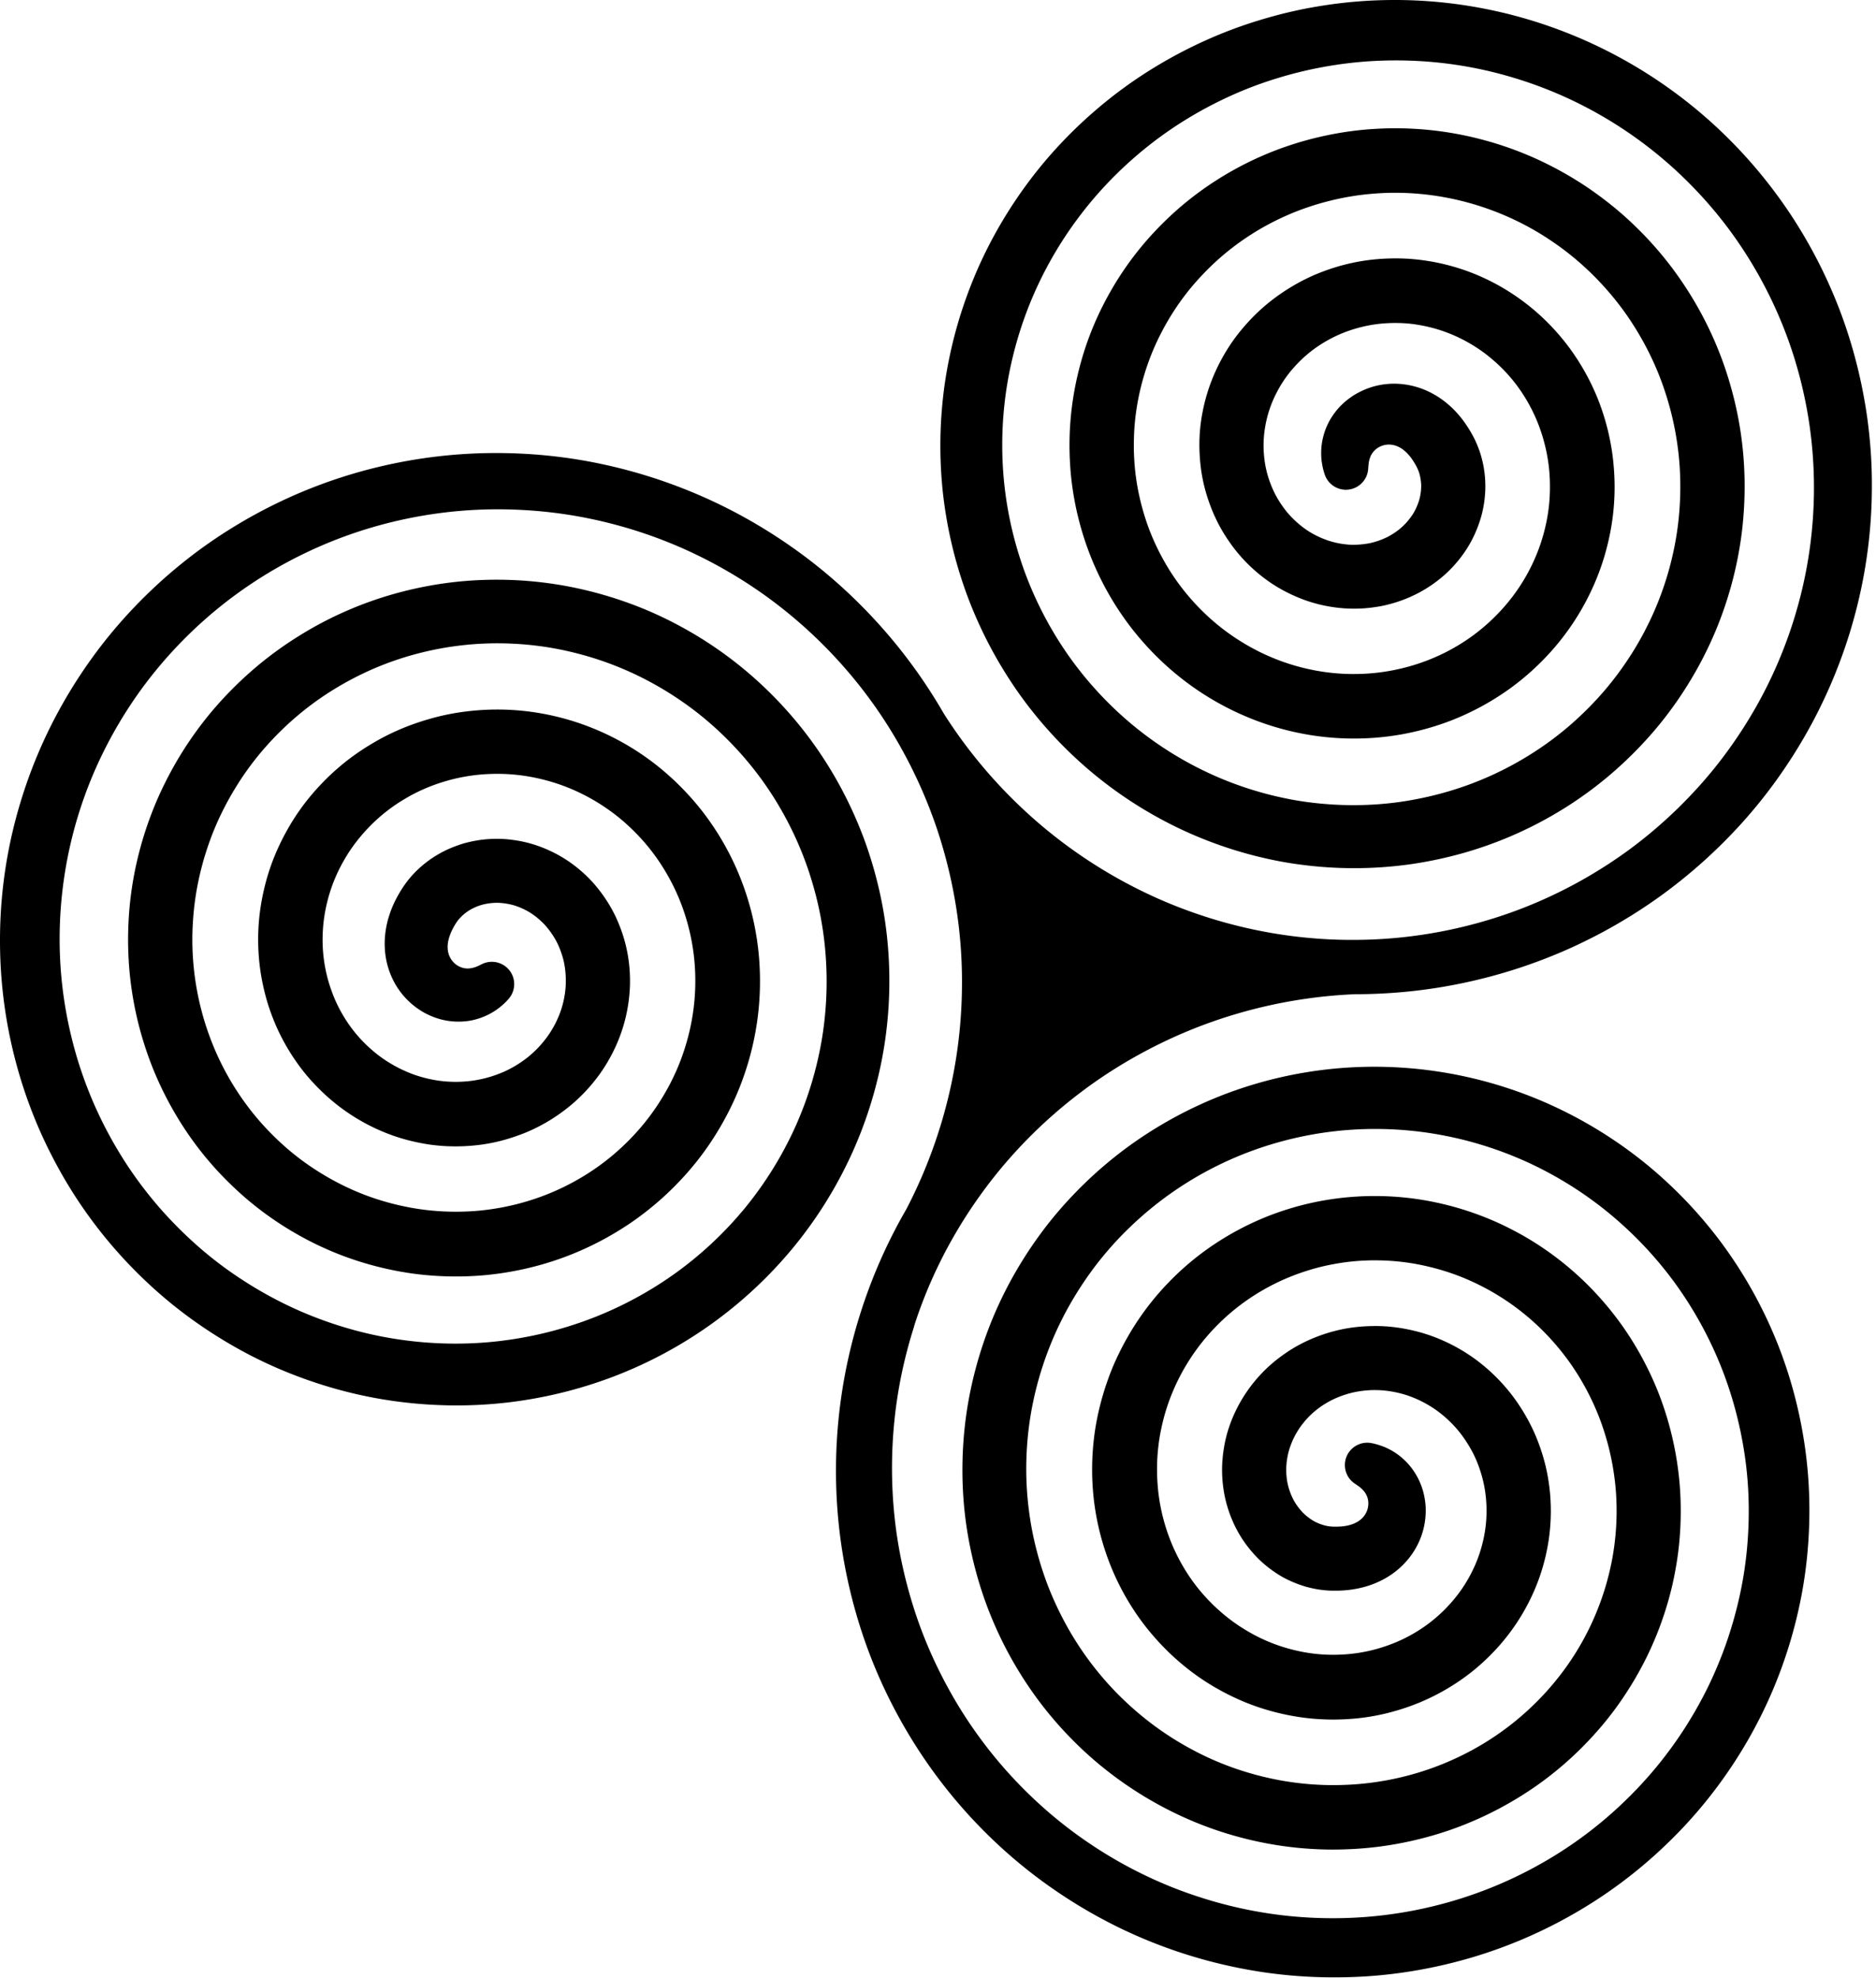 <svg xmlns="http://www.w3.org/2000/svg" width="441" height="465" fill="none"><path d="M214.871 311.766a109.515 109.515 0 0 1 9.248-20.967 112.838 112.838 0 0 1 13.345-18.652 113.791 113.791 0 0 1 16.882-15.578c6.118-4.603 12.741-8.575 19.688-11.873 13.864-6.582 29.118-10.329 44.484-10.975 8.532 0 17.092-.87 25.441-2.638a123.02 123.02 0 0 0 24.361-7.831 122.892 122.892 0 0 0 22.214-12.758 122.716 122.716 0 0 0 19.057-17.15c5.739-6.385 10.749-13.388 14.987-20.841 8.476-14.918 13.696-31.689 15.071-48.825.351-4.281.449-8.575.337-12.87-.112-4.294-.491-8.589-1.08-12.855-1.221-8.519-3.34-16.883-6.399-24.953a115.376 115.376 0 0 0-11.802-22.918 114.153 114.153 0 0 0-16.657-19.704 112.33 112.33 0 0 0-20.727-15.424A111.535 111.535 0 0 0 359.592 4.68 110.438 110.438 0 0 0 334.108.176a111.012 111.012 0 0 0-12.966.028c-4.322.266-8.63.8-12.896 1.571-4.266.772-8.462 1.825-12.602 3.102a105.059 105.059 0 0 0-12.166 4.59 109.135 109.135 0 0 0-11.507 6.02 105.253 105.253 0 0 0-10.721 7.382c-6.834 5.375-13.009 11.536-18.341 18.413-5.319 6.891-9.795 14.371-13.275 22.385-3.466 8-5.922 16.378-7.311 25.01a103.18 103.18 0 0 0-.786 26.061 102.101 102.101 0 0 0 5.894 25.43 100.958 100.958 0 0 0 12.264 23.087 98.693 98.693 0 0 0 17.906 19.086 97.564 97.564 0 0 0 22.355 13.67 96.939 96.939 0 0 0 18.733 6.035c2.147.463 4.322.842 6.498 1.136a95.192 95.192 0 0 0 26.269 0 95.979 95.979 0 0 0 12.882-2.75 92.314 92.314 0 0 0 23.996-10.807 90.92 90.92 0 0 0 10.623-7.887 93.144 93.144 0 0 0 9.36-9.319 88.473 88.473 0 0 0 7.915-10.624 89.531 89.531 0 0 0 6.272-11.662c1.811-4.042 3.284-8.225 4.463-12.477a88.585 88.585 0 0 0 2.554-13.024c.505-4.407.701-8.841.547-13.248a85.421 85.421 0 0 0-1.473-13.22 88.387 88.387 0 0 0-3.495-12.828 84.129 84.129 0 0 0-5.458-12.14 84.329 84.329 0 0 0-3.424-5.712 83.102 83.102 0 0 0-3.873-5.445 84.246 84.246 0 0 0-8.981-9.852 79.712 79.712 0 0 0-5.066-4.365 87.203 87.203 0 0 0-5.403-3.944 83.833 83.833 0 0 0-11.661-6.497 80.723 80.723 0 0 0-12.602-4.505 79.653 79.653 0 0 0-26.564-2.498c-4.476.322-8.911 1.066-13.261 2.147a78.566 78.566 0 0 0-6.427 1.908 75.57 75.57 0 0 0-6.273 2.47 77.967 77.967 0 0 0-11.745 6.512 75.416 75.416 0 0 0-10.455 8.505 80.135 80.135 0 0 0-4.616 4.898 76.625 76.625 0 0 0-4.182 5.333 76.048 76.048 0 0 0-6.806 11.649 72.498 72.498 0 0 0-4.575 12.729 72.822 72.822 0 0 0-2.161 13.375 73.011 73.011 0 0 0-.126 6.778c.028 1.123.098 2.26.168 3.383.084 1.136.197 2.273.337 3.396a71.2 71.2 0 0 0 2.961 13.248A69.53 69.53 0 0 0 264 144.954a65.15 65.15 0 0 0 4.196 5.403 68 68 0 0 0 4.701 4.94 66.2 66.2 0 0 0 5.192 4.463 66.205 66.205 0 0 0 11.605 7.214 65.578 65.578 0 0 0 12.882 4.701 64.26 64.26 0 0 0 13.598 1.909 65.95 65.95 0 0 0 6.862-.14 62.714 62.714 0 0 0 6.862-.885 64.433 64.433 0 0 0 9.964-2.708 59.467 59.467 0 0 0 3.227-1.277 62.636 62.636 0 0 0 12.012-6.821 60.976 60.976 0 0 0 10.188-9.375 59.084 59.084 0 0 0 10.623-17.894 56.847 56.847 0 0 0 2.035-6.666c.547-2.26.968-4.547 1.235-6.891.266-2.33.393-4.659.365-6.989a58.427 58.427 0 0 0-.492-6.989 54.908 54.908 0 0 0-1.375-6.905 54.595 54.595 0 0 0-2.231-6.666 54.23 54.23 0 0 0-3.101-6.344 53.998 53.998 0 0 0-3.887-5.88 53.176 53.176 0 0 0-4.673-5.347 51.279 51.279 0 0 0-5.333-4.66 51.704 51.704 0 0 0-12.377-6.975 51.057 51.057 0 0 0-6.82-2.119 47.986 47.986 0 0 0-3.494-.688 50.898 50.898 0 0 0-3.578-.449c-2.4-.21-4.785-.224-7.171-.084-2.358.14-4.799.463-7.143.968a48.018 48.018 0 0 0-6.89 2.035 44.573 44.573 0 0 0-6.567 3.102 47.357 47.357 0 0 0-5.992 4.07 43.665 43.665 0 0 0-5.291 5.01 44.699 44.699 0 0 0-2.329 2.793 40.273 40.273 0 0 0-2.119 3.031 45.067 45.067 0 0 0-3.396 6.47 42.756 42.756 0 0 0-2.273 7.031 45.393 45.393 0 0 0-.674 3.607 40.757 40.757 0 0 0-.351 3.719c-.112 2.484 0 4.941.309 7.397a38.556 38.556 0 0 0 1.684 7.297c.393 1.179.828 2.33 1.333 3.481a40.542 40.542 0 0 0 1.698 3.41 38.809 38.809 0 0 0 2.007 3.172 37.061 37.061 0 0 0 2.315 3.003 37.142 37.142 0 0 0 5.501 5.221c.982.758 2.077 1.53 3.171 2.189a35.505 35.505 0 0 0 3.368 1.825 38.77 38.77 0 0 0 3.551 1.474 34.533 34.533 0 0 0 7.535 1.726c.323.042.646.07.955.098.322.028.673.056.996.07a32.738 32.738 0 0 0 5.866-.182 42.307 42.307 0 0 0 1.922-.281 24.922 24.922 0 0 0 1.979-.421 32.885 32.885 0 0 0 3.775-1.179c.617-.238 1.22-.477 1.81-.758.294-.14.603-.28.898-.421.309-.154.617-.308.912-.463a30.843 30.843 0 0 0 3.41-2.119 31.607 31.607 0 0 0 1.586-1.207 29.077 29.077 0 0 0 4.308-4.323c.421-.519.828-1.052 1.207-1.6.393-.547.757-1.108 1.136-1.74a27.722 27.722 0 0 0 1.853-3.705 28.67 28.67 0 0 0 1.319-3.972c.337-1.389.561-2.75.673-4.126.056-.687.099-1.375.099-2.105 0-.758-.029-1.487-.085-2.203a24.703 24.703 0 0 0-.687-4.182l-.141-.534-.154-.561a22.585 22.585 0 0 0-.351-1.067 28.672 28.672 0 0 0-.814-2.021 22.324 22.324 0 0 0-.982-1.922 25.421 25.421 0 0 0-1.024-1.684 24.15 24.15 0 0 0-2.61-3.369c-1.979-2.147-4.505-4.056-7.494-5.277-2.975-1.22-6.357-1.698-9.599-1.235a17.286 17.286 0 0 0-4.715 1.348c-.743.337-1.473.715-2.175 1.136a20.02 20.02 0 0 0-1.992 1.446 16.357 16.357 0 0 0-3.256 3.691 14.117 14.117 0 0 0-1.165 2.175 13.728 13.728 0 0 0-.814 2.302 15.42 15.42 0 0 0-.519 4.701c0 .379.056.758.084 1.137.057.365.099.744.183 1.109.126.73.323 1.431.547 2.105a5.266 5.266 0 0 0 4.589 3.593c2.891.21 5.417-1.951 5.627-4.842l.07-.856c.098-1.277.449-2.246.94-2.933a4.697 4.697 0 0 1 1.811-1.516c.35-.154.729-.281 1.108-.365.379-.07.772-.112 1.165-.084.772.028 1.516.239 2.259.632.744.392 1.488.996 2.231 1.852.365.421.73.912 1.067 1.446.168.252.393.659.547.912.141.238.267.519.393.786.126.266.239.547.323.8.042.126.084.252.126.365l.042.168.056.211c.141.575.239 1.206.295 1.81.098 1.01-.028 2.47-.323 3.621-.126.519-.35 1.179-.603 1.782a13.15 13.15 0 0 1-.856 1.726c-.14.239-.337.534-.533.8-.197.281-.407.548-.618.814a15.007 15.007 0 0 1-1.347 1.46c-.21.196-.491.435-.758.66-.266.224-.547.435-.828.631-.575.407-1.164.772-1.74 1.081-.14.084-.28.154-.435.224l-.477.225c-.323.14-.659.28-.982.407-.674.252-1.347.463-2.021.631-.337.085-.645.155-.996.211a25.1 25.1 0 0 1-1.081.154c-.729.084-1.459.127-2.175.141-.351 0-.715 0-1.052-.028-.169 0-.337-.029-.519-.043l-.548-.056a19.152 19.152 0 0 1-2.189-.379 18.835 18.835 0 0 1-2.077-.603 23.156 23.156 0 0 1-2.063-.856 21.942 21.942 0 0 1-1.964-1.067 19.01 19.01 0 0 1-1.81-1.263 23.074 23.074 0 0 1-3.284-3.116 23.468 23.468 0 0 1-1.389-1.81 22.014 22.014 0 0 1-1.235-1.965 22.535 22.535 0 0 1-1.011-2.021 29.707 29.707 0 0 1-.842-2.189 24.191 24.191 0 0 1-1.038-4.519c-.196-1.558-.281-3.158-.196-4.716.042-.786.112-1.529.224-2.315s.253-1.572.435-2.358a27.21 27.21 0 0 1 1.46-4.505 29.346 29.346 0 0 1 2.245-4.267 27.843 27.843 0 0 1 2.919-3.817 31.234 31.234 0 0 1 3.508-3.326 30.963 30.963 0 0 1 4.041-2.737 30.761 30.761 0 0 1 4.407-2.077 32.767 32.767 0 0 1 4.743-1.39 31.03 31.03 0 0 1 4.869-.659 34.509 34.509 0 0 1 4.968.056c.828.07 1.614.169 2.441.309.828.14 1.642.295 2.456.491a35.131 35.131 0 0 1 9.29 3.635 36.637 36.637 0 0 1 4.196 2.75 40.359 40.359 0 0 1 3.803 3.327 38.368 38.368 0 0 1 3.311 3.79 38.674 38.674 0 0 1 2.793 4.238 37.88 37.88 0 0 1 2.217 4.56 39.908 39.908 0 0 1 1.614 4.843 39.51 39.51 0 0 1 1.347 10.118 41.517 41.517 0 0 1-.267 5.123 41.845 41.845 0 0 1-.912 5.052 42.621 42.621 0 0 1-1.515 4.926 43.769 43.769 0 0 1-2.091 4.702 43.856 43.856 0 0 1-5.796 8.547 45.807 45.807 0 0 1-7.634 7.031 46.243 46.243 0 0 1-9.065 5.137c-.8.336-1.6.659-2.413.954-.828.295-1.656.575-2.498.828-1.67.505-3.382.912-5.094 1.235a46.368 46.368 0 0 1-5.178.674 50.8 50.8 0 0 1-5.263.112 49.242 49.242 0 0 1-10.398-1.46 50.232 50.232 0 0 1-9.893-3.607 52.712 52.712 0 0 1-8.981-5.585 51.762 51.762 0 0 1-4.014-3.453 52.648 52.648 0 0 1-3.662-3.845 52.265 52.265 0 0 1-6.09-8.701c-1.74-3.102-3.186-6.344-4.28-9.726a56.665 56.665 0 0 1-2.344-10.414 58.059 58.059 0 0 1-.267-2.652c-.056-.898-.112-1.782-.14-2.681a62.276 62.276 0 0 1 .098-5.361c.449-7.087 2.302-14.203 5.319-20.658a60.815 60.815 0 0 1 5.416-9.291 57.318 57.318 0 0 1 3.312-4.224 65.56 65.56 0 0 1 3.705-3.944 60.633 60.633 0 0 1 8.349-6.807 61.651 61.651 0 0 1 9.459-5.249 59.074 59.074 0 0 1 5.023-1.978 61.346 61.346 0 0 1 5.207-1.544 62.741 62.741 0 0 1 10.679-1.74c14.481-1.123 29.23 2.835 41.326 10.96a66.04 66.04 0 0 1 8.546 6.765 69.123 69.123 0 0 1 7.368 8.07 62.391 62.391 0 0 1 3.171 4.448 69.562 69.562 0 0 1 2.821 4.702 68.453 68.453 0 0 1 4.49 9.978c2.456 6.891 3.873 14.175 4.112 21.473a73.644 73.644 0 0 1-.449 10.989c-.421 3.635-1.137 7.228-2.105 10.792a73.952 73.952 0 0 1-8.897 20.083 76.476 76.476 0 0 1-6.568 8.856 78.898 78.898 0 0 1-7.816 7.817 74.987 74.987 0 0 1-8.854 6.596 77.556 77.556 0 0 1-9.739 5.277c-6.708 3.046-13.907 5.109-21.218 6.175-7.297 1.053-14.819 1.039-22.144.043a70.645 70.645 0 0 1-5.459-.955 77.97 77.97 0 0 1-5.402-1.333 80.933 80.933 0 0 1-10.469-3.747 82.813 82.813 0 0 1-18.972-11.565 84.338 84.338 0 0 1-15.254-16.209 85.728 85.728 0 0 1-10.496-19.662 86.974 86.974 0 0 1-5.08-21.74 88.34 88.34 0 0 1 .631-22.356 89.988 89.988 0 0 1 6.231-21.515 90.45 90.45 0 0 1 11.394-19.311c4.561-5.923 9.922-11.312 15.801-15.957 5.88-4.646 12.377-8.561 19.225-11.663a89.127 89.127 0 0 1 10.525-4 94.658 94.658 0 0 1 10.96-2.722 96.832 96.832 0 0 1 11.198-1.404 97.864 97.864 0 0 1 11.296-.056 95.217 95.217 0 0 1 22.242 3.86 96.96 96.96 0 0 1 20.769 8.912 98.642 98.642 0 0 1 18.187 13.444c5.529 5.18 10.482 10.961 14.692 17.249a101.562 101.562 0 0 1 10.454 20.139c2.723 7.06 4.631 14.483 5.726 21.978a103.417 103.417 0 0 1 .744 22.721c-1.151 15.143-5.712 30.062-13.177 43.31-3.747 6.639-8.181 12.884-13.247 18.568-5.08 5.684-10.749 10.862-16.896 15.367a110.119 110.119 0 0 1-19.772 11.48c-6.96 3.13-14.271 5.502-21.751 7.116a109.874 109.874 0 0 1-22.775 2.47 111.36 111.36 0 0 1-22.832-2.232 114.419 114.419 0 0 1-21.933-6.82 114.425 114.425 0 0 1-20.123-11.115c-12.63-8.716-23.505-20.056-31.742-33.037a122.84 122.84 0 0 0-15.002-20.715c-5.697-6.358-12.054-12.14-18.972-17.178-6.918-5.038-14.328-9.361-22.158-12.856a121.88 121.88 0 0 0-24.375-7.929c-8.392-1.782-16.966-2.624-25.54-2.568-17.162.112-34.282 3.986-49.816 11.368a117.013 117.013 0 0 0-11.31 6.147 114.025 114.025 0 0 0-10.596 7.368 117.031 117.031 0 0 0-18.41 18.02 115.802 115.802 0 0 0-13.95 21.683c-3.83 7.733-6.75 15.901-8.742 24.279A111.536 111.536 0 0 0 0 220.992c-.014 8.631.982 17.29 2.975 25.697 1.979 8.392 4.954 16.617 8.855 24.321 1.95 3.86 4.111 7.607 6.497 11.214a108.81 108.81 0 0 0 16.797 19.746 104.655 104.655 0 0 0 10.062 8.238 110.262 110.262 0 0 0 10.974 6.961 103.435 103.435 0 0 0 11.76 5.586c8.068 3.228 16.488 5.502 25.118 6.666 8.63 1.165 17.345 1.292 26.017.309a104.154 104.154 0 0 0 25.301-6.175 102.144 102.144 0 0 0 22.958-12.364 101.734 101.734 0 0 0 19.085-17.824 99.97 99.97 0 0 0 13.85-22.174 99.023 99.023 0 0 0 7.578-25.051 98.035 98.035 0 0 0 .659-26.189 94.09 94.09 0 0 0-2.343-12.939 92.55 92.55 0 0 0-1.825-6.316 87.825 87.825 0 0 0-2.259-6.189c-3.312-8.14-7.704-15.802-13.135-22.749a94.038 94.038 0 0 0-8.826-9.782 92.751 92.751 0 0 0-10.132-8.463 93.127 93.127 0 0 0-11.226-6.919 88.535 88.535 0 0 0-12.139-5.249 92.985 92.985 0 0 0-12.756-3.438 90.256 90.256 0 0 0-13.148-1.544 90.652 90.652 0 0 0-13.233.393 89.032 89.032 0 0 0-13.037 2.372 86.98 86.98 0 0 0-12.545 4.294 85.76 85.76 0 0 0-11.746 6.161 85.093 85.093 0 0 0-10.707 7.888 88.557 88.557 0 0 0-9.36 9.431 85.034 85.034 0 0 0-11.015 16.616 79.13 79.13 0 0 0-2.779 6.077 84.567 84.567 0 0 0-4.041 12.701 80.967 80.967 0 0 0-1.95 13.221 83.135 83.135 0 0 0 .21 13.346 81.974 81.974 0 0 0 2.4 13.164 86.143 86.143 0 0 0 2.006 6.386 77.007 77.007 0 0 0 2.54 6.217 80.754 80.754 0 0 0 6.581 11.663 77.691 77.691 0 0 0 8.49 10.413 84.182 84.182 0 0 0 4.87 4.618 76.105 76.105 0 0 0 5.276 4.196 78.61 78.61 0 0 0 11.52 6.919 75.61 75.61 0 0 0 12.602 4.8 80.916 80.916 0 0 0 6.554 1.543c2.217.421 4.462.744 6.707.955 4.491.421 8.995.449 13.486.07a73.612 73.612 0 0 0 13.317-2.4 71.27 71.27 0 0 0 12.658-4.828 69.98 69.98 0 0 0 5.936-3.284 75.889 75.889 0 0 0 2.848-1.838 71.286 71.286 0 0 0 12.756-11.186 67.633 67.633 0 0 0 8.055-10.975 68.162 68.162 0 0 0 3.185-6.02 64.934 64.934 0 0 0 2.582-6.344 66.827 66.827 0 0 0 1.923-6.54 66.947 66.947 0 0 0 1.263-6.722c.617-4.533.758-9.109.449-13.656a65.442 65.442 0 0 0-2.372-13.501 64.472 64.472 0 0 0-5.15-12.729 64.036 64.036 0 0 0-3.564-5.88 61.58 61.58 0 0 0-4.196-5.488 66.431 66.431 0 0 0-4.757-4.982 78.896 78.896 0 0 0-2.568-2.288 61.512 61.512 0 0 0-14.636-9.15 60.435 60.435 0 0 0-13.219-4.14 58.963 58.963 0 0 0-13.865-.996c-2.301.112-4.644.35-6.946.729a55.588 55.588 0 0 0-6.792 1.572c-2.217.66-4.42 1.432-6.581 2.372a54.374 54.374 0 0 0-6.245 3.186 56.98 56.98 0 0 0-5.81 3.915 55.591 55.591 0 0 0-5.276 4.646 57.436 57.436 0 0 0-4.659 5.263 52.836 52.836 0 0 0-3.943 5.866 55.246 55.246 0 0 0-3.157 6.315 50.41 50.41 0 0 0-2.288 6.709 54.76 54.76 0 0 0-1.375 6.947 50.348 50.348 0 0 0-.407 7.101c.028 2.372.21 4.702.576 7.102a53.411 53.411 0 0 0 1.571 6.975 47.83 47.83 0 0 0 1.15 3.368 49.12 49.12 0 0 0 1.404 3.326 49.484 49.484 0 0 0 3.508 6.245c1.306 1.979 2.793 3.93 4.42 5.698a48.071 48.071 0 0 0 5.207 4.954 45.67 45.67 0 0 0 5.964 4.141 45.87 45.87 0 0 0 6.525 3.157 44.29 44.29 0 0 0 6.989 2.077c1.192.253 2.371.463 3.578.618 1.235.154 2.456.266 3.677.309 2.441.098 4.883 0 7.297-.295a40.168 40.168 0 0 0 7.227-1.558 51.053 51.053 0 0 0 3.466-1.221 38.864 38.864 0 0 0 3.396-1.558 41.292 41.292 0 0 0 6.244-3.971 38.712 38.712 0 0 0 5.487-5.109c.828-.926 1.6-1.895 2.344-2.891a37.505 37.505 0 0 0 2.09-3.172 41.638 41.638 0 0 0 1.755-3.326 37.38 37.38 0 0 0 1.431-3.509 36.927 36.927 0 0 0 1.768-7.382c.168-1.235.281-2.568.323-3.845.028-1.291 0-2.554-.098-3.831a35.873 35.873 0 0 0-.506-3.804 33.819 33.819 0 0 0-.94-3.789 35.848 35.848 0 0 0-1.333-3.607 24.388 24.388 0 0 0-.393-.884c-.14-.295-.28-.603-.435-.898a33.941 33.941 0 0 0-.94-1.74 35.947 35.947 0 0 0-2.147-3.242 40.485 40.485 0 0 0-1.207-1.53 27.166 27.166 0 0 0-1.347-1.502 32.465 32.465 0 0 0-4.463-3.873 16.72 16.72 0 0 0-.813-.562 18.993 18.993 0 0 0-.87-.561 29.976 29.976 0 0 0-3.551-1.895 27.242 27.242 0 0 0-1.838-.772 29.043 29.043 0 0 0-5.908-1.571 46.565 46.565 0 0 0-1.993-.253 31.602 31.602 0 0 0-2.062-.112 28.535 28.535 0 0 0-4.126.238 28.86 28.86 0 0 0-4.098.842 29.692 29.692 0 0 0-3.915 1.474 26.551 26.551 0 0 0-3.747 2.133 26.086 26.086 0 0 0-3.283 2.681l-.393.379-.407.421c-.267.28-.505.561-.758.842a24.534 24.534 0 0 0-1.333 1.712c-.421.589-.8 1.179-1.179 1.81a29.757 29.757 0 0 0-.954 1.727 24.687 24.687 0 0 0-1.614 3.943c-.87 2.779-1.263 5.937-.828 9.123.421 3.185 1.698 6.343 3.733 8.94a18.046 18.046 0 0 0 3.522 3.41c.66.477 1.347.926 2.077 1.319.73.379 1.474.716 2.245.997 1.544.561 3.186.898 4.828.968.828.042 1.642.014 2.455-.07a13.7 13.7 0 0 0 2.4-.449 15.585 15.585 0 0 0 4.322-1.909c.323-.197.632-.421.94-.646.295-.238.59-.463.87-.701a15.943 15.943 0 0 0 1.544-1.53 5.277 5.277 0 0 0 .814-5.768 5.268 5.268 0 0 0-7.017-2.456l-.771.379c-1.151.561-2.175.729-3.017.659-.842-.07-1.558-.365-2.218-.814a4.65 4.65 0 0 1-.87-.786 5.099 5.099 0 0 1-.659-.968c-.365-.688-.547-1.431-.576-2.274-.028-.842.113-1.782.492-2.849.182-.533.421-1.08.715-1.656.141-.266.365-.673.52-.926.14-.238.308-.491.477-.73.168-.238.35-.477.533-.673.084-.098.182-.197.267-.295l.126-.126.154-.155c.421-.407.926-.814 1.417-1.15.828-.59 2.148-1.207 3.298-1.53a12.18 12.18 0 0 1 1.853-.379 13.074 13.074 0 0 1 1.922-.112c.281 0 .617.028.954.056a15.7 15.7 0 0 1 2.947.561c.281.084.632.211.94.323.323.126.646.267.969.407.631.295 1.249.617 1.81.968.14.084.267.169.407.267l.435.309c.295.21.575.421.842.645.547.449 1.08.941 1.557 1.432.239.252.45.491.674.758.225.28.463.561.674.856.435.589.842 1.193 1.206 1.81.183.309.351.618.506.926.084.155.154.309.224.464l.225.505c.294.673.547 1.375.771 2.077.225.702.393 1.417.52 2.105.126.702.238 1.474.28 2.217a19.9 19.9 0 0 1 .057 2.246 20.273 20.273 0 0 1-.183 2.203 22.652 22.652 0 0 1-1.052 4.407 24.113 24.113 0 0 1-.87 2.105c-.323.702-.688 1.39-1.081 2.049-.393.66-.814 1.291-1.249 1.895a29.97 29.97 0 0 1-1.473 1.824 24.66 24.66 0 0 1-3.382 3.158 25.723 25.723 0 0 1-3.986 2.526c-.701.365-1.375.674-2.119.969-.743.294-1.501.561-2.259.8-1.529.463-3.073.8-4.631.996a29.1 29.1 0 0 1-7.184 0c-.8-.098-1.6-.239-2.4-.407a29.948 29.948 0 0 1-4.63-1.375 32.522 32.522 0 0 1-4.393-2.134 30.391 30.391 0 0 1-4-2.778 32.968 32.968 0 0 1-3.578-3.411 31.51 31.51 0 0 1-3.003-3.887 32.905 32.905 0 0 1-2.428-4.337c-.35-.744-.66-1.487-.954-2.273a47.26 47.26 0 0 1-.814-2.372 35.38 35.38 0 0 1-1.501-9.866 37.23 37.23 0 0 1 .294-5.011c.21-1.642.548-3.326.983-4.954a37.413 37.413 0 0 1 1.627-4.771 39.284 39.284 0 0 1 2.274-4.548 37.903 37.903 0 0 1 2.834-4.196 41.32 41.32 0 0 1 3.382-3.831 39.777 39.777 0 0 1 8.083-6.231 39.948 39.948 0 0 1 4.575-2.33 42.023 42.023 0 0 1 4.841-1.74 41.633 41.633 0 0 1 5.024-1.151 41.218 41.218 0 0 1 5.122-.534 43.666 43.666 0 0 1 10.3.744c3.41.66 6.764 1.698 9.907 3.102a46.77 46.77 0 0 1 8.981 5.277 43.496 43.496 0 0 1 2.035 1.614 46.28 46.28 0 0 1 1.965 1.754 48.47 48.47 0 0 1 3.62 3.789 48.02 48.02 0 0 1 3.172 4.154 52.745 52.745 0 0 1 2.722 4.506 48.92 48.92 0 0 1 3.929 9.739 50.206 50.206 0 0 1 1.824 10.372 52.081 52.081 0 0 1-.35 10.568 53.085 53.085 0 0 1-2.484 10.301 49.562 49.562 0 0 1-1.993 4.898 52.267 52.267 0 0 1-2.498 4.715 53.584 53.584 0 0 1-6.286 8.575 56.137 56.137 0 0 1-7.845 7.228 55.78 55.78 0 0 1-4.406 3.017 56.495 56.495 0 0 1-4.687 2.597c-6.371 3.157-13.443 5.108-20.544 5.726a59.99 59.99 0 0 1-10.763-.056 56.52 56.52 0 0 1-5.319-.758 62.33 62.33 0 0 1-5.262-1.235 59.256 59.256 0 0 1-10.062-3.832 63.888 63.888 0 0 1-9.275-5.557 60.985 60.985 0 0 1-4.224-3.354 65.755 65.755 0 0 1-3.944-3.734 61.969 61.969 0 0 1-6.848-8.378c-8.223-11.985-12.166-26.721-11.17-41.275a66.533 66.533 0 0 1 1.586-10.778 69.72 69.72 0 0 1 3.298-10.428 65.785 65.785 0 0 1 2.26-4.968 69.622 69.622 0 0 1 2.665-4.8 68.782 68.782 0 0 1 6.385-8.884c4.743-5.571 10.328-10.441 16.545-14.301a73.113 73.113 0 0 1 9.739-5.108 72.009 72.009 0 0 1 10.398-3.565 73.948 73.948 0 0 1 21.849-2.33c3.677.155 7.339.576 10.946 1.264a78.25 78.25 0 0 1 10.679 2.863 75.936 75.936 0 0 1 10.132 4.364 79.23 79.23 0 0 1 9.444 5.796c5.992 4.281 11.38 9.488 15.955 15.298 4.561 5.796 8.308 12.308 11.1 19.157a77.225 77.225 0 0 1 1.909 5.206 89.668 89.668 0 0 1 1.557 5.348 80.677 80.677 0 0 1 1.993 10.946 83.01 83.01 0 0 1-.519 22.217 84.569 84.569 0 0 1-6.413 21.318 86.346 86.346 0 0 1-11.774 18.932 87.128 87.128 0 0 1-16.292 15.27 87.977 87.977 0 0 1-19.674 10.624 89.783 89.783 0 0 1-21.737 5.361c-7.409.87-15.001.786-22.424-.211-7.41-.982-14.749-2.933-21.723-5.712-6.96-2.765-13.598-6.442-19.716-10.806a90.204 90.204 0 0 1-8.729-7.116 97.45 97.45 0 0 1-7.844-8.126 96.298 96.298 0 0 1-6.806-8.996 97.934 97.934 0 0 1-5.698-9.767 95.484 95.484 0 0 1-7.774-21.192 96.693 96.693 0 0 1-2.666-22.441 99.36 99.36 0 0 1 2.554-22.483 99.177 99.177 0 0 1 7.592-21.347c3.34-6.792 7.437-13.248 12.208-19.128a102.826 102.826 0 0 1 16.166-15.957 103.304 103.304 0 0 1 19.31-12.014c13.681-6.568 28.879-10.076 44.091-10.231 7.619-.07 15.253.646 22.705 2.19a108.413 108.413 0 0 1 21.751 6.947 109.885 109.885 0 0 1 19.828 11.381 110.033 110.033 0 0 1 17.036 15.284 109.243 109.243 0 0 1 13.528 18.483 113.317 113.317 0 0 1 9.486 20.883 114.603 114.603 0 0 1 5.052 22.399c.926 7.607 1.052 15.325.435 22.988-1.235 15.298-5.613 30.385-12.728 44.012a122.598 122.598 0 0 0-10.427 23.353 122.785 122.785 0 0 0-5.388 25.023 122.092 122.092 0 0 0-.056 25.613 121.723 121.723 0 0 0 5.332 25.079c2.652 8.154 6.217 16.014 10.553 23.396 8.686 14.806 20.586 27.703 34.759 37.457a117.21 117.21 0 0 0 10.974 6.723 114.935 114.935 0 0 0 11.675 5.487 116.71 116.71 0 0 0 24.81 6.933c8.504 1.39 17.148 1.783 25.751 1.249 8.616-.547 17.148-2.105 25.399-4.575a112.043 112.043 0 0 0 23.716-10.245 110.386 110.386 0 0 0 20.754-15.424 109.345 109.345 0 0 0 16.643-19.83 108.609 108.609 0 0 0 6.455-11.242 106.276 106.276 0 0 0 5.08-11.957 107.189 107.189 0 0 0 3.621-12.463c.968-4.224 1.67-8.518 2.105-12.827.435-4.309.617-8.645.533-12.982-.07-4.322-.421-8.687-1.039-12.982-1.235-8.603-3.48-17.023-6.778-25.093a105.209 105.209 0 0 0-12.741-22.693 104.476 104.476 0 0 0-18.005-18.835 103.135 103.135 0 0 0-22.185-13.711 100.84 100.84 0 0 0-24.979-7.607 99.885 99.885 0 0 0-26.115-.912 98.917 98.917 0 0 0-25.484 5.965 98.139 98.139 0 0 0-23.014 12.518 96.756 96.756 0 0 0-10.033 8.491 103.886 103.886 0 0 0-4.561 4.73 97.948 97.948 0 0 0-4.238 5.052c-5.388 6.947-9.837 14.582-13.134 22.75a93.938 93.938 0 0 0-4.056 12.532 90.475 90.475 0 0 0-2.259 13.01 93.995 93.995 0 0 0-.379 13.178 89.615 89.615 0 0 0 1.516 13.137 93.505 93.505 0 0 0 3.395 12.771 90.636 90.636 0 0 0 5.235 12.168 90.293 90.293 0 0 0 6.96 11.255 87.959 87.959 0 0 0 8.574 10.105 85.644 85.644 0 0 0 10.006 8.715 87.75 87.75 0 0 0 11.212 7.102 85.447 85.447 0 0 0 12.18 5.333 86.27 86.27 0 0 0 12.854 3.382c4.379.8 8.813 1.249 13.247 1.347 2.218.056 4.435 0 6.652-.112a87.85 87.85 0 0 0 6.652-.632 85.683 85.683 0 0 0 13.022-2.849 79.933 79.933 0 0 0 6.315-2.203 84.618 84.618 0 0 0 6.104-2.709 83.857 83.857 0 0 0 11.465-6.848 81.271 81.271 0 0 0 10.202-8.66 88.357 88.357 0 0 0 4.532-4.926 78.359 78.359 0 0 0 4.112-5.305 81.383 81.383 0 0 0 6.806-11.536 78.898 78.898 0 0 0 4.771-12.561 73.288 73.288 0 0 0 1.558-6.526c.421-2.217.772-4.434.996-6.666.463-4.463.533-8.968.225-13.431a76.218 76.218 0 0 0-2.147-13.318 75.723 75.723 0 0 0-1.937-6.456 71.543 71.543 0 0 0-2.526-6.273 75.537 75.537 0 0 0-6.679-11.719 74.197 74.197 0 0 0-8.729-10.329 72.657 72.657 0 0 0-10.511-8.561 67.769 67.769 0 0 0-5.809-3.495 87.49 87.49 0 0 0-3.017-1.544 62.613 62.613 0 0 0-3.115-1.403 71.438 71.438 0 0 0-12.953-4.056 68.622 68.622 0 0 0-13.527-1.488 68.798 68.798 0 0 0-6.806.253 68.238 68.238 0 0 0-6.778.926 67.286 67.286 0 0 0-6.638 1.6 67.578 67.578 0 0 0-6.455 2.26 68.055 68.055 0 0 0-12.054 6.441 65.243 65.243 0 0 0-10.511 8.814 63.902 63.902 0 0 0-8.448 10.834 66.178 66.178 0 0 0-3.311 6.021 57.48 57.48 0 0 0-2.652 6.386 64.568 64.568 0 0 0-2.639 9.978 56.503 56.503 0 0 0-.505 3.439 62.27 62.27 0 0 0-.098 13.809 60.441 60.441 0 0 0 3.031 13.516 58.887 58.887 0 0 0 6.076 12.504 56.563 56.563 0 0 0 4.112 5.642 60.45 60.45 0 0 0 4.757 5.108 59.424 59.424 0 0 0 5.347 4.52 55.53 55.53 0 0 0 5.879 3.817 58.078 58.078 0 0 0 6.301 3.073 53.835 53.835 0 0 0 6.666 2.246 56.4 56.4 0 0 0 6.89 1.389c2.343.323 4.701.477 7.044.491 2.358 0 4.673-.126 7.045-.421a50.274 50.274 0 0 0 6.96-1.375 53.2 53.2 0 0 0 6.708-2.287 51.91 51.91 0 0 0 6.357-3.2 50.84 50.84 0 0 0 5.865-4.042 50.638 50.638 0 0 0 5.249-4.856 46.857 46.857 0 0 0 2.343-2.681 47.659 47.659 0 0 0 2.175-2.877 48.911 48.911 0 0 0 3.663-6.161 47.401 47.401 0 0 0 2.736-6.68 48.238 48.238 0 0 0 1.684-6.989c.393-2.386.59-4.842.604-7.242 0-2.428-.155-4.8-.534-7.228a43.093 43.093 0 0 0-1.698-7.087 43.244 43.244 0 0 0-1.263-3.41 40.402 40.402 0 0 0-1.571-3.341 45.453 45.453 0 0 0-3.901-6.175 42.98 42.98 0 0 0-7.747-7.873 38.17 38.17 0 0 0-3.045-2.161 41.117 41.117 0 0 0-6.553-3.425 38.716 38.716 0 0 0-7.171-2.189 40.678 40.678 0 0 0-3.676-.589 38.433 38.433 0 0 0-3.803-.225c-1.263 0-2.512.042-3.747.14-1.249.113-2.47.267-3.747.506a37.457 37.457 0 0 0-7.269 2.161 35.413 35.413 0 0 0-3.48 1.642 33.062 33.062 0 0 0-3.256 2.007 36.516 36.516 0 0 0-3.045 2.33 34.29 34.29 0 0 0-2.806 2.708 33.33 33.33 0 0 0-2.456 2.961c-.197.253-.379.52-.561.786-.183.267-.379.548-.562.828a36.514 36.514 0 0 0-1.038 1.685 38.015 38.015 0 0 0-1.74 3.48 34.762 34.762 0 0 0-.716 1.81 38.99 38.99 0 0 0-.631 1.923 31.57 31.57 0 0 0-.856 3.86 29.007 29.007 0 0 0-.253 1.95l-.084.983c-.028.337-.042.687-.056 1.024a31.79 31.79 0 0 0 .126 4.014c.07.66.154 1.319.253 1.965.112.66.224 1.291.392 1.993a30.87 30.87 0 0 0 1.207 3.901c.239.632.506 1.249.786 1.853.281.617.59 1.207.94 1.852a27.257 27.257 0 0 0 2.274 3.453 28.472 28.472 0 0 0 2.778 3.13 28.446 28.446 0 0 0 3.228 2.652c.575.393 1.136.772 1.768 1.151.645.379 1.305.73 1.95 1.024a27.957 27.957 0 0 0 3.958 1.502l.533.14.561.141c.379.084.744.168 1.109.238.73.141 1.445.239 2.147.309.716.07 1.417.112 2.161.112.716 0 1.263 0 1.979-.042a24.943 24.943 0 0 0 4.223-.575c2.849-.632 5.768-1.867 8.322-3.846 2.54-1.964 4.645-4.645 5.866-7.704a17.417 17.417 0 0 0 1.192-4.758c.085-.814.127-1.642.099-2.456a15.89 15.89 0 0 0-.267-2.442 16.163 16.163 0 0 0-1.572-4.659 16.553 16.553 0 0 0-1.291-2.092 14.36 14.36 0 0 0-1.585-1.852 15.098 15.098 0 0 0-3.803-2.793c-.337-.182-.688-.337-1.025-.491-.35-.141-.701-.281-1.052-.393a15.056 15.056 0 0 0-2.091-.576 5.27 5.27 0 0 0-5.403 2.19c-1.627 2.4-1.01 5.67 1.39 7.298l.715.491c1.067.73 1.726 1.516 2.077 2.273.365.772.463 1.544.407 2.316a5.427 5.427 0 0 1-.238 1.151c-.127.365-.295.73-.506 1.052-.421.66-.968 1.193-1.67 1.643-.715.435-1.599.799-2.708 1.01a11.56 11.56 0 0 1-1.796.196c-.295.014-.772.015-1.067.015-.28 0-.575-.015-.87-.043a7.891 7.891 0 0 1-.856-.126c-.126-.028-.266-.056-.379-.084l-.168-.042-.21-.056a12.581 12.581 0 0 1-1.712-.646c-.927-.421-2.119-1.263-2.975-2.091-.393-.365-.842-.884-1.249-1.418a12.575 12.575 0 0 1-1.502-2.47c-.14-.308-.28-.617-.393-.94a14.643 14.643 0 0 1-.786-2.877 12.417 12.417 0 0 1-.126-1.038c-.07-.702-.084-1.39-.07-2.049 0-.169.014-.323.028-.492l.042-.533c.042-.351.084-.702.14-1.067.113-.701.267-1.403.464-2.063.098-.336.196-.631.322-.968.127-.337.253-.674.393-1.01.281-.674.618-1.32.968-1.951.183-.309.365-.604.548-.898.098-.141.182-.281.294-.436l.323-.449c.449-.589.912-1.164 1.418-1.712a17.338 17.338 0 0 1 1.557-1.501 19.47 19.47 0 0 1 1.768-1.362 22.44 22.44 0 0 1 1.909-1.165 20.355 20.355 0 0 1 2.006-.94 22.405 22.405 0 0 1 4.351-1.291 27.42 27.42 0 0 1 2.259-.309c.772-.07 1.544-.098 2.315-.084.772 0 1.53.056 2.26.14a26.55 26.55 0 0 1 2.315.365c1.544.323 3.017.772 4.42 1.361a26.325 26.325 0 0 1 4.182 2.19c.66.421 1.263.856 1.895 1.347a27.47 27.47 0 0 1 1.824 1.558 26.562 26.562 0 0 1 3.171 3.509 30.853 30.853 0 0 1 2.582 4.07c.379.701.702 1.431 1.011 2.147.308.744.589 1.515.842 2.287a29.31 29.31 0 0 1 1.122 4.702c.239 1.572.365 3.242.351 4.87 0 1.642-.14 3.242-.407 4.842a32.567 32.567 0 0 1-1.165 4.799 31.597 31.597 0 0 1-1.866 4.548 32.646 32.646 0 0 1-2.54 4.266 32.896 32.896 0 0 1-1.487 1.965 35.759 35.759 0 0 1-1.656 1.88 34.939 34.939 0 0 1-7.788 6.232 35.06 35.06 0 0 1-4.477 2.245 39.033 39.033 0 0 1-4.785 1.628 37.387 37.387 0 0 1-4.94.968 40.478 40.478 0 0 1-5.065.309 37.64 37.64 0 0 1-5.052-.351 39.084 39.084 0 0 1-5.01-1.024 39.388 39.388 0 0 1-9.43-3.888 41.508 41.508 0 0 1-4.294-2.793c-1.361-1.01-2.666-2.133-3.929-3.312a44.797 44.797 0 0 1-3.523-3.775 41.08 41.08 0 0 1-3.031-4.168 44.003 44.003 0 0 1-4.504-9.291 45.181 45.181 0 0 1-2.26-10.133c-.35-3.452-.336-6.989.085-10.427.098-.856.224-1.712.379-2.568a51.06 51.06 0 0 1 .533-2.569 48.27 48.27 0 0 1 1.473-5.038 49.856 49.856 0 0 1 2.007-4.814 47.642 47.642 0 0 1 2.54-4.617 48.898 48.898 0 0 1 6.469-8.28 50.159 50.159 0 0 1 8.069-6.765 51.8 51.8 0 0 1 9.332-4.982 53.699 53.699 0 0 1 4.995-1.754 49.85 49.85 0 0 1 5.165-1.249 51.12 51.12 0 0 1 5.248-.73 51.78 51.78 0 0 1 5.332-.197c3.565.042 7.087.421 10.567 1.165 3.494.744 6.918 1.797 10.188 3.186.814.351 1.628.716 2.428 1.095.799.393 1.599.8 2.385 1.221a56.142 56.142 0 0 1 4.589 2.764c5.922 3.944 11.142 9.095 15.226 14.933a59.749 59.749 0 0 1 7.339 14.329 64.811 64.811 0 0 1 1.557 5.179 62.197 62.197 0 0 1 1.726 10.638 61.869 61.869 0 0 1-.182 10.82 60.715 60.715 0 0 1-.786 5.333 67.171 67.171 0 0 1-1.263 5.277 64.065 64.065 0 0 1-3.831 10.119c-6.258 13.108-17.064 23.9-30.156 30.314a67.093 67.093 0 0 1-10.132 4.014 68.146 68.146 0 0 1-16.11 2.863c-1.824.098-3.662.14-5.487.098a70.619 70.619 0 0 1-10.889-1.095c-7.199-1.319-14.215-3.719-20.656-7.171a72.511 72.511 0 0 1-9.29-5.88 74.957 74.957 0 0 1-8.294-7.214 73.618 73.618 0 0 1-12.938-17.754c-1.698-3.27-3.185-6.638-4.378-10.118a77.906 77.906 0 0 1-2.863-10.68 77.736 77.736 0 0 1-1.291-10.961 78.873 78.873 0 0 1 .295-11.073c.715-7.326 2.526-14.596 5.276-21.459 2.737-6.849 6.511-13.347 11.03-19.199a79.267 79.267 0 0 1 3.55-4.252 74.238 74.238 0 0 1 3.859-4.014 82.853 82.853 0 0 1 8.476-7.2 82.471 82.471 0 0 1 19.492-10.652 84.454 84.454 0 0 1 21.666-5.108 85.319 85.319 0 0 1 22.285.743 87.032 87.032 0 0 1 21.372 6.47 88.025 88.025 0 0 1 19.042 11.719 89.914 89.914 0 0 1 15.521 16.14 90.972 90.972 0 0 1 11.029 19.521c2.849 6.919 4.828 14.245 5.922 21.669 1.095 7.41 1.221 15.003.491 22.483a89.703 89.703 0 0 1-1.796 11.116 96.71 96.71 0 0 1-3.115 10.848 96.477 96.477 0 0 1-4.378 10.4 98.438 98.438 0 0 1-5.599 9.81 95.503 95.503 0 0 1-14.468 17.332 96.27 96.27 0 0 1-18.103 13.529 98.238 98.238 0 0 1-20.74 9.024 99.429 99.429 0 0 1-22.284 4.098c-7.55.505-15.184.183-22.663-1.01-7.466-1.179-14.847-3.228-21.892-6.021a103.164 103.164 0 0 1-20.053-10.708c-12.531-8.561-23.168-19.971-30.914-33.079-3.873-6.568-7.073-13.529-9.458-20.757-2.386-7.242-4.042-14.736-4.856-22.315a110.285 110.285 0 0 1-.056-22.862c.772-7.592 2.372-15.1 4.715-22.398l-.098.21Z" fill="color(display-p3 .89 .851 .8)"></path></svg>